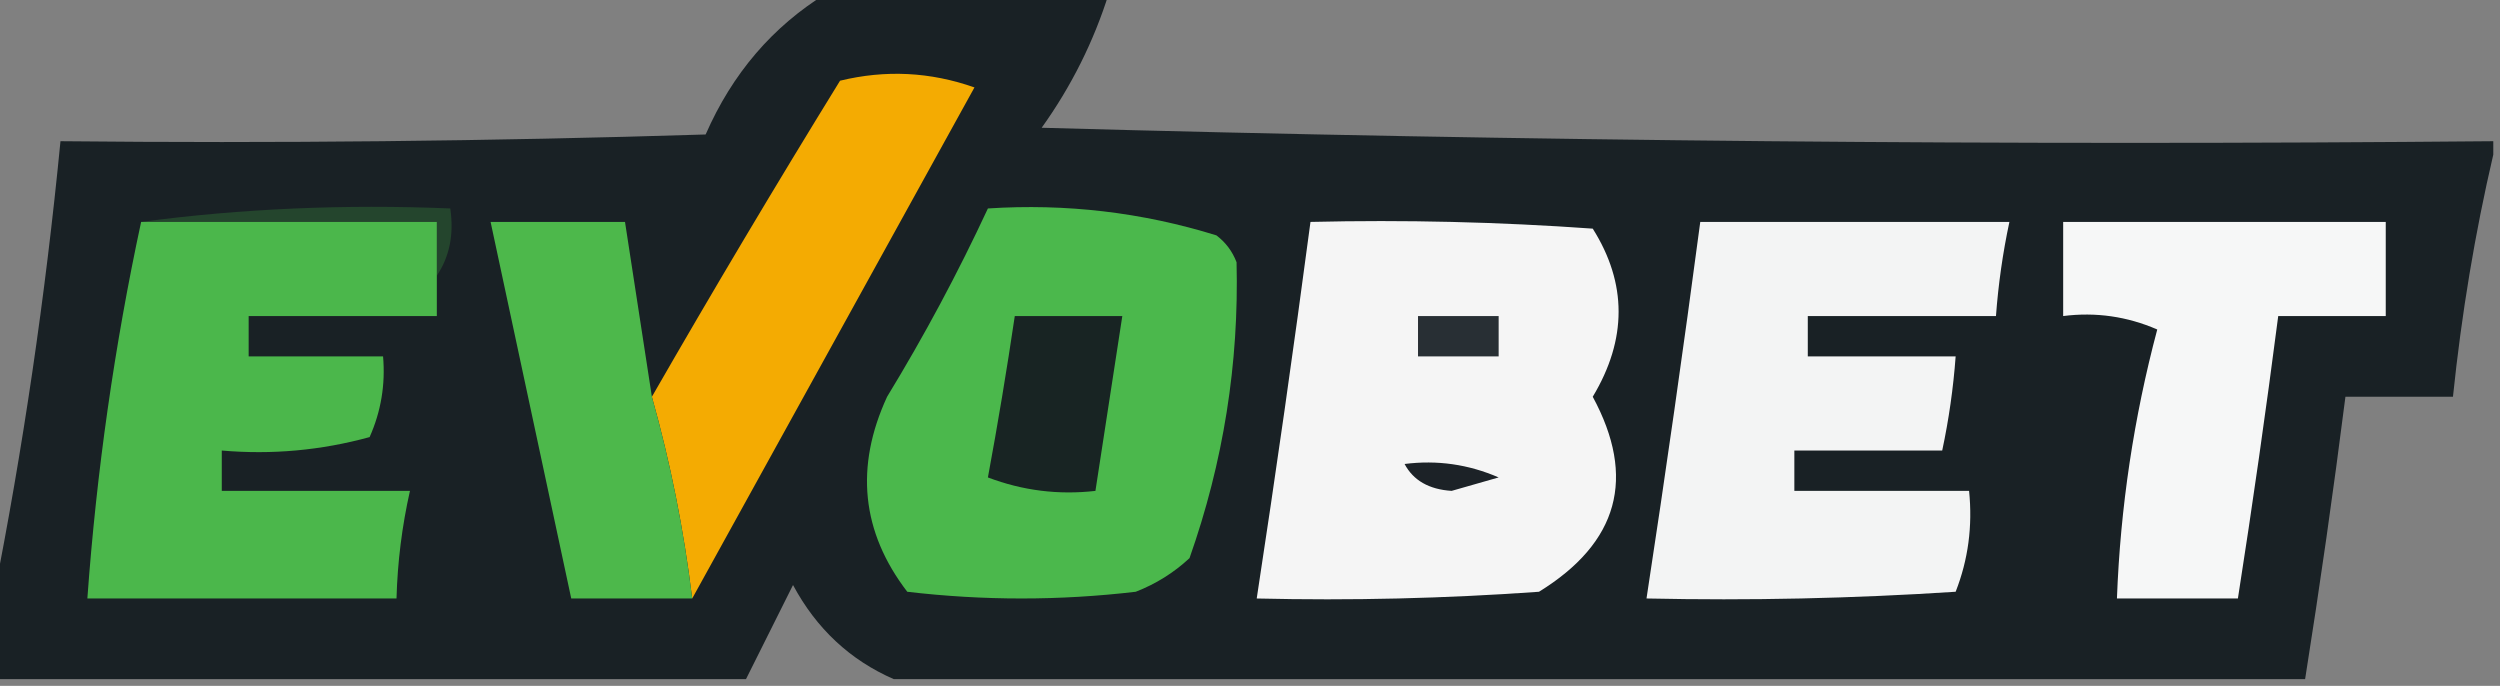<svg width="390" height="107" viewBox="0 0 390 107" fill="none" xmlns="http://www.w3.org/2000/svg">
<rect x="0" y="0" width="390" height="107" fill="#808080" stroke="none"/>
<g clip-path="url(#clip0_40002232_267)">
<path opacity="0.979" fill-rule="evenodd" clip-rule="evenodd" d="M128.952 -1.051C143.629 -1.051 158.306 -1.051 172.984 -1.051C170.618 6.481 167.123 13.475 162.5 19.93C237.971 22.027 313.455 22.727 388.952 22.028C388.952 22.727 388.952 23.426 388.952 24.126C386.106 36.316 384.009 48.904 382.661 61.89C377.069 61.89 371.479 61.89 365.887 61.89C364.017 76.616 361.92 91.302 359.597 105.949C286.21 105.949 212.823 105.949 139.435 105.949C132.605 102.968 127.363 98.073 123.71 91.263C121.236 96.214 118.789 101.109 116.371 105.949C77.231 105.949 38.092 105.949 -1.048 105.949C-1.048 101.753 -1.048 97.557 -1.048 93.361C3.582 70.025 7.077 46.248 9.435 22.028C42.991 22.377 76.54 22.027 110.081 20.979C114.241 11.469 120.532 4.126 128.952 -1.051Z" fill="#171F23"/>
<path fill-rule="evenodd" clip-rule="evenodd" d="M107.984 93.364C106.69 82.696 104.593 72.205 101.694 61.894C111.16 45.418 120.945 28.984 131.048 12.59C138.14 10.862 145.129 11.211 152.016 13.639C137.28 40.344 122.603 66.919 107.984 93.364Z" fill="#F4AB02"/>
<path fill-rule="evenodd" clip-rule="evenodd" d="M22.016 34.617C37.704 32.535 53.779 31.836 70.242 32.519C70.838 36.536 70.139 40.032 68.145 43.009C68.145 40.211 68.145 37.414 68.145 34.617C52.769 34.617 37.392 34.617 22.016 34.617Z" fill="#24452D"/>
<path fill-rule="evenodd" clip-rule="evenodd" d="M22.016 34.617C37.392 34.617 52.769 34.617 68.145 34.617C68.145 37.414 68.145 40.212 68.145 43.009C68.145 45.107 68.145 47.205 68.145 49.303C58.36 49.303 48.575 49.303 38.79 49.303C38.79 51.401 38.79 53.499 38.79 55.598C45.779 55.598 52.769 55.598 59.758 55.598C60.139 59.985 59.44 64.181 57.661 68.186C50.098 70.261 42.409 70.961 34.597 70.284C34.597 72.382 34.597 74.48 34.597 76.578C44.382 76.578 54.167 76.578 63.952 76.578C62.711 82.09 62.012 87.685 61.855 93.362C45.779 93.362 29.704 93.362 13.629 93.362C15.066 73.506 17.862 53.925 22.016 34.617Z" fill="#4BB74B"/>
<path fill-rule="evenodd" clip-rule="evenodd" d="M101.694 61.892C104.593 72.204 106.69 82.694 107.984 93.362C101.694 93.362 95.403 93.362 89.113 93.362C84.919 73.781 80.726 54.199 76.532 34.617C83.521 34.617 90.511 34.617 97.5 34.617C98.898 43.709 100.296 52.8 101.694 61.892Z" fill="#4DB84B"/>
<path fill-rule="evenodd" clip-rule="evenodd" d="M154.113 32.52C166.295 31.727 178.176 33.126 189.758 36.716C191.21 37.818 192.258 39.216 192.903 40.912C193.293 56.706 190.847 72.092 185.565 87.069C183.122 89.342 180.326 91.09 177.177 92.314C165.296 93.712 153.414 93.712 141.532 92.314C134.385 82.983 133.337 72.843 138.387 61.892C144.189 52.378 149.431 42.587 154.113 32.52Z" fill="#4BB84C"/>
<path fill-rule="evenodd" clip-rule="evenodd" d="M204.435 34.619C219.13 34.27 233.807 34.62 248.468 35.668C253.846 44.2 253.846 52.941 248.468 61.894C255.293 74.513 252.496 84.654 240.081 92.315C225.42 93.363 210.743 93.713 196.048 93.364C199.041 73.799 201.837 54.217 204.435 34.619Z" fill="#F5F5F5"/>
<path fill-rule="evenodd" clip-rule="evenodd" d="M265.242 34.617C281.318 34.617 297.392 34.617 313.468 34.617C312.434 39.454 311.736 44.35 311.371 49.303C301.585 49.303 291.802 49.303 282.016 49.303C282.016 51.401 282.016 53.499 282.016 55.598C289.705 55.598 297.392 55.598 305.081 55.598C304.716 60.551 304.018 65.447 302.984 70.284C295.295 70.284 287.608 70.284 279.919 70.284C279.919 72.382 279.919 74.48 279.919 76.578C289.005 76.578 298.092 76.578 307.177 76.578C307.739 82.074 307.041 87.319 305.081 92.313C289.021 93.362 272.946 93.711 256.855 93.362C259.845 73.816 262.642 54.234 265.242 34.617Z" fill="#F3F4F4"/>
<path fill-rule="evenodd" clip-rule="evenodd" d="M321.855 34.617C338.629 34.617 355.403 34.617 372.177 34.617C372.177 39.513 372.177 44.408 372.177 49.303C366.585 49.303 360.995 49.303 355.403 49.303C353.497 64.056 351.401 78.742 349.113 93.362C342.823 93.362 336.532 93.362 330.242 93.362C330.777 79.125 332.873 65.138 336.532 51.401C331.829 49.358 326.937 48.658 321.855 49.303C321.855 44.408 321.855 39.513 321.855 34.617Z" fill="#F6F7F7"/>
<path fill-rule="evenodd" clip-rule="evenodd" d="M158.306 49.305C163.898 49.305 169.489 49.305 175.081 49.305C173.683 58.396 172.285 67.488 170.887 76.579C165.127 77.237 159.536 76.537 154.113 74.481C155.664 66.106 157.062 57.714 158.306 49.305Z" fill="#182423"/>
<path fill-rule="evenodd" clip-rule="evenodd" d="M221.21 49.305C225.403 49.305 229.597 49.305 233.79 49.305C233.79 51.403 233.79 53.501 233.79 55.599C229.597 55.599 225.403 55.599 221.21 55.599C221.21 53.501 221.21 51.403 221.21 49.305Z" fill="#282F34"/>
<path fill-rule="evenodd" clip-rule="evenodd" d="M219.113 72.381C224.195 71.735 229.087 72.435 233.79 74.479C231.343 75.178 228.899 75.877 226.452 76.577C222.927 76.35 220.48 74.951 219.113 72.381Z" fill="#1C2227"/>
</g>
<defs>
<clipPath id="clip0_40002232_267">
<rect width="390" height="107" fill="white"/>
</clipPath>
</defs>
</svg>
